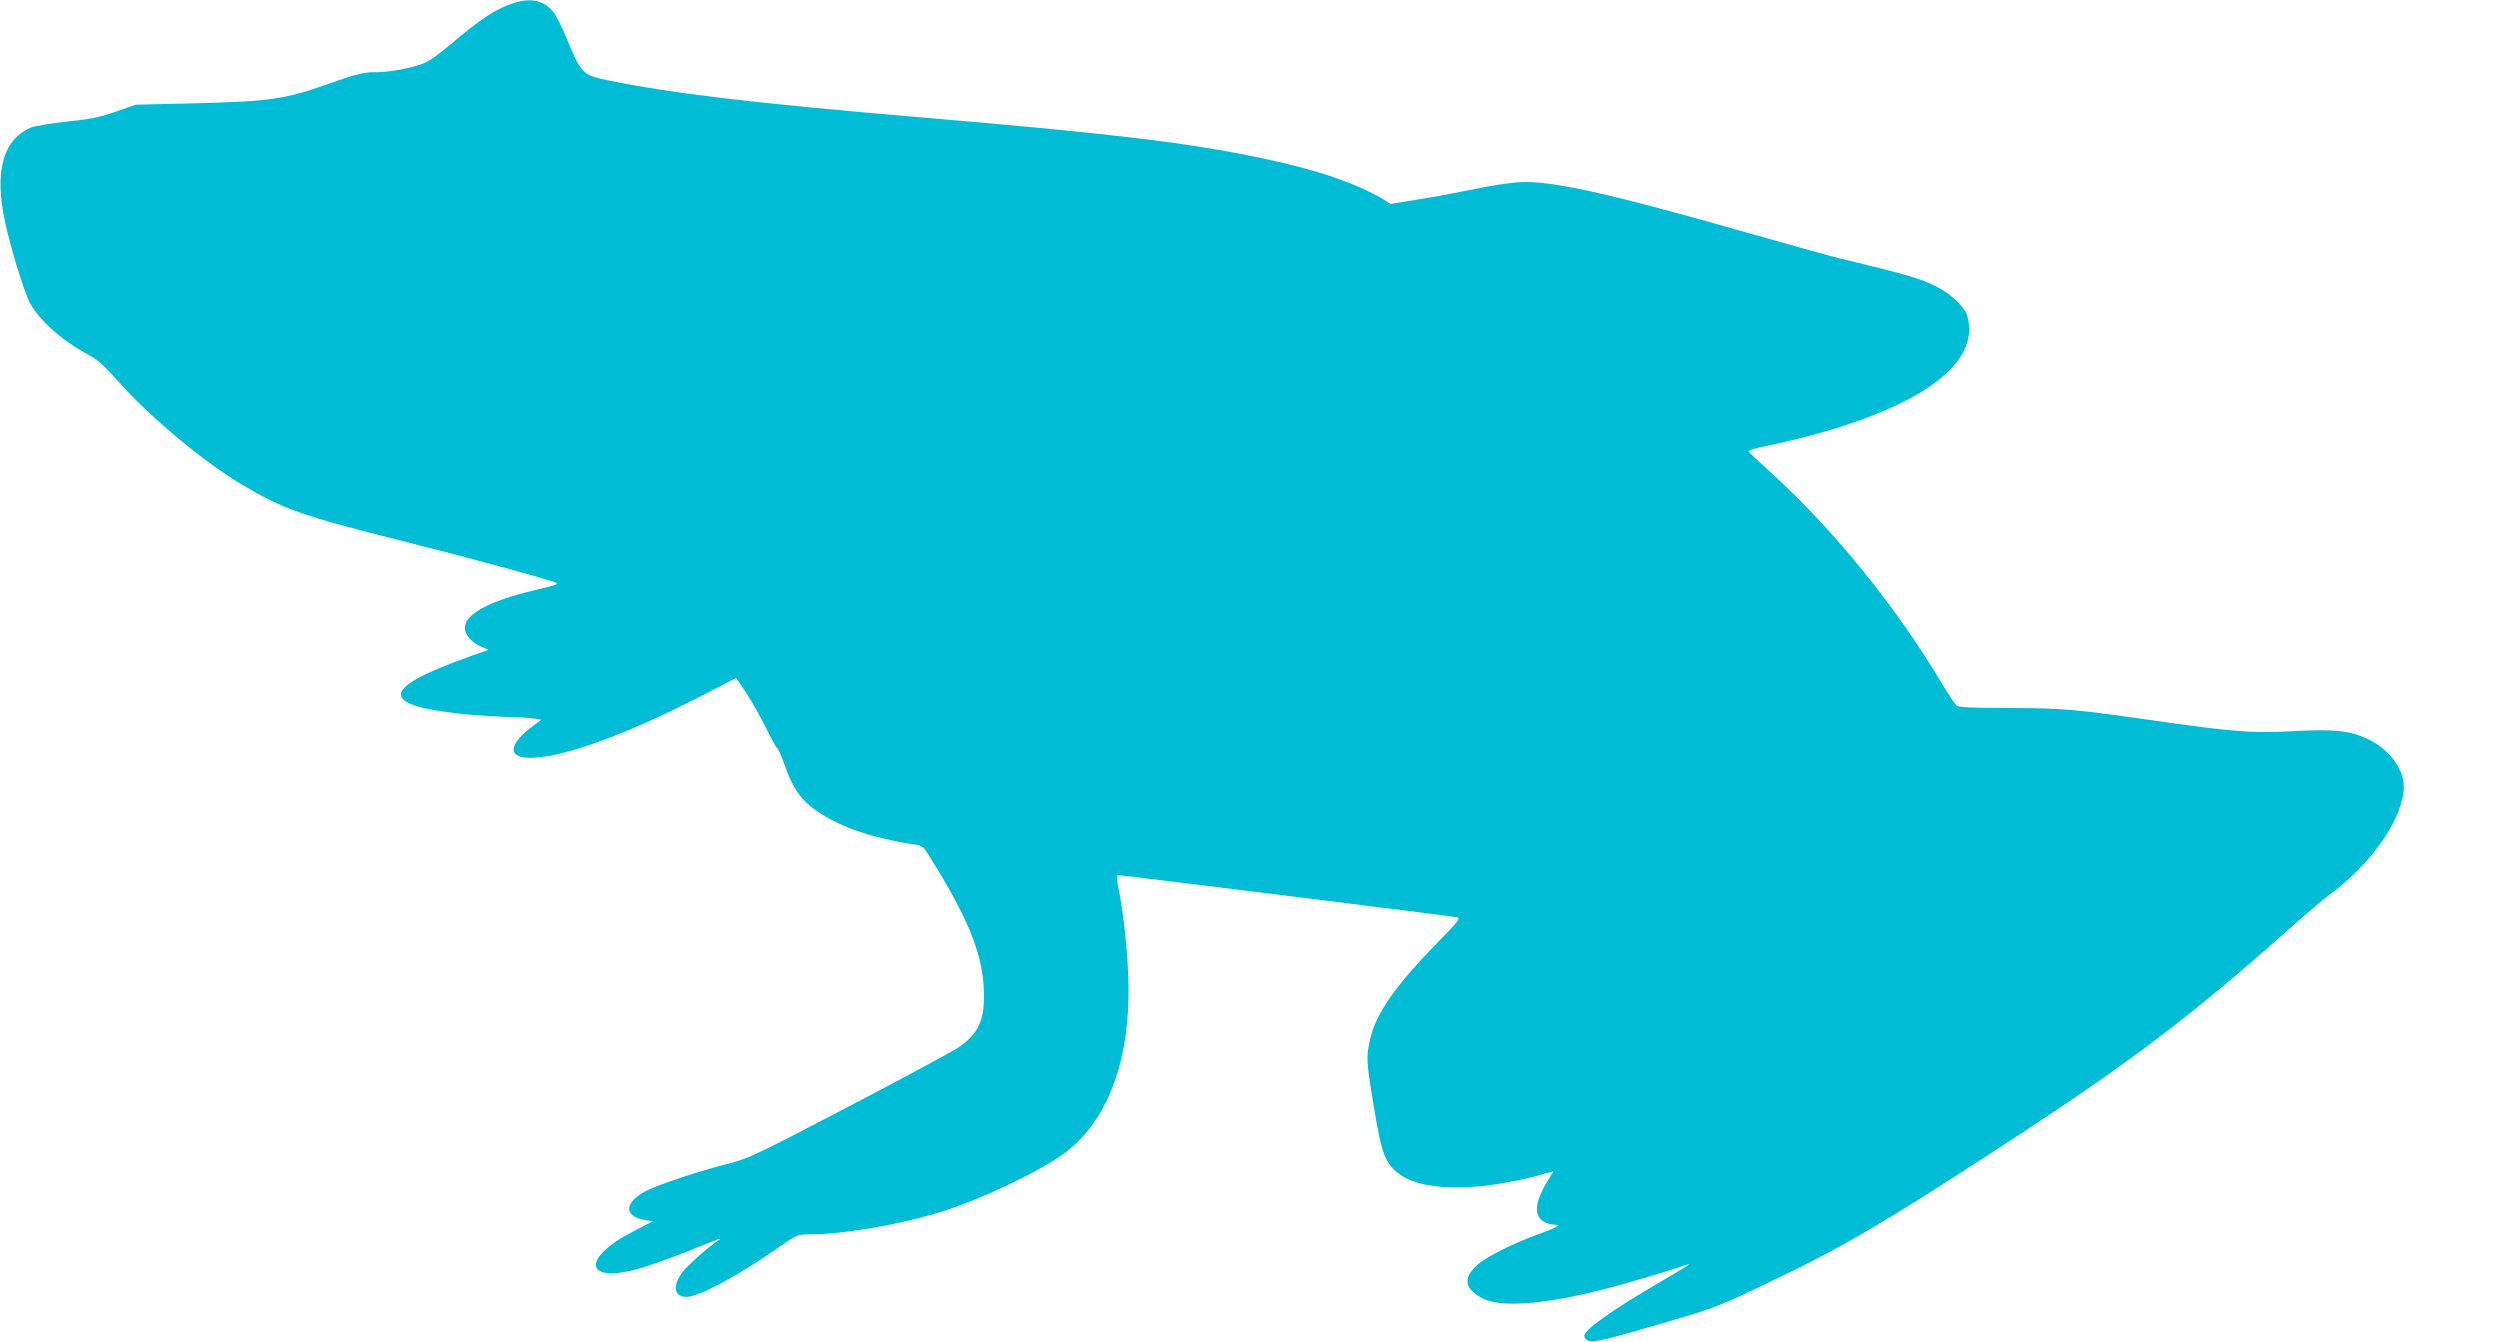 <?xml version="1.0" standalone="no"?>
<!DOCTYPE svg PUBLIC "-//W3C//DTD SVG 20010904//EN"
 "http://www.w3.org/TR/2001/REC-SVG-20010904/DTD/svg10.dtd">
<svg version="1.0" xmlns="http://www.w3.org/2000/svg"
 width="1280pt" height="687pt" viewBox="0 0 1280 687"
 preserveAspectRatio="xMidYMid meet">
<g transform="translate(0,687) scale(0.1,-0.1)"
fill="#00bcd4" stroke="none">
<path d="M2635 6856 c-94 -30 -167 -77 -323 -209 -84 -70 -124 -97 -164 -109
-78 -24 -163 -38 -236 -38 -52 0 -94 -11 -235 -61 -221 -78 -296 -88 -682 -98
l-300 -7 -106 -37 c-85 -29 -137 -39 -251 -50 -79 -8 -159 -22 -179 -30 -133
-55 -182 -202 -144 -428 21 -129 107 -416 141 -475 56 -96 167 -191 310 -268
34 -18 78 -59 130 -118 164 -187 442 -420 646 -541 210 -125 308 -159 823
-288 362 -91 772 -203 784 -214 7 -8 2 -9 -117 -38 -227 -54 -352 -122 -352
-191 0 -37 35 -77 88 -99 l33 -14 -93 -33 c-476 -169 -474 -256 7 -300 61 -5
146 -10 190 -11 44 0 99 -4 123 -7 l43 -7 -51 -39 c-118 -90 -121 -156 -5
-156 162 0 482 115 862 310 l192 99 52 -77 c28 -42 73 -123 101 -179 28 -57
53 -103 57 -103 4 0 20 -35 35 -78 53 -153 102 -212 237 -286 109 -60 250
-102 439 -131 22 -3 41 -14 49 -28 209 -329 289 -518 298 -708 8 -157 -25
-232 -133 -304 -32 -21 -284 -157 -562 -302 -478 -250 -510 -265 -621 -293
-120 -30 -313 -93 -391 -127 -133 -59 -146 -140 -26 -160 l38 -6 -98 -51
c-273 -140 -251 -272 32 -190 49 14 159 53 244 87 175 70 182 73 156 55 -59
-40 -165 -135 -188 -170 -46 -67 -34 -118 27 -118 65 1 260 106 468 251 95 67
99 69 160 69 186 1 478 52 696 122 182 59 443 181 583 274 248 165 374 498
354 941 -6 149 -27 327 -50 438 -7 36 -10 65 -5 65 18 0 1715 -211 1738 -216
21 -4 12 -17 -101 -132 -216 -222 -313 -361 -343 -493 -21 -93 -20 -111 20
-351 40 -244 59 -291 139 -345 129 -88 421 -83 755 13 l25 7 -23 -37 c-69
-111 -80 -180 -35 -215 15 -12 40 -21 57 -21 44 0 25 -12 -78 -50 -131 -47
-269 -117 -314 -159 -73 -67 -62 -122 33 -170 91 -46 310 -30 606 45 110 27
338 95 435 128 31 11 6 -5 -135 -88 -254 -148 -397 -250 -388 -278 15 -43 44
-38 444 80 232 68 252 76 550 220 328 157 545 285 1114 655 673 437 990 677
1495 1126 82 74 182 158 220 186 202 152 351 360 371 521 15 121 -89 246 -244
294 -72 22 -150 26 -352 15 -179 -9 -289 0 -640 50 -448 64 -499 69 -776 70
-196 0 -265 3 -277 13 -8 7 -41 56 -73 110 -231 389 -553 787 -869 1075 -66
60 -121 112 -123 116 -1 5 35 16 80 25 666 139 1052 360 1050 600 0 30 -7 67
-15 83 -20 39 -72 89 -123 119 -88 52 -146 70 -524 161 -36 8 -253 69 -483
134 -709 202 -994 265 -1156 256 -47 -2 -151 -18 -231 -35 -80 -16 -209 -41
-287 -53 l-143 -23 -37 23 c-137 82 -341 152 -617 210 -378 80 -768 127 -1761
211 -851 72 -1267 122 -1593 189 -129 26 -138 35 -212 218 -22 52 -51 111 -66
130 -45 59 -113 76 -199 49z"/>
</g>
</svg>
